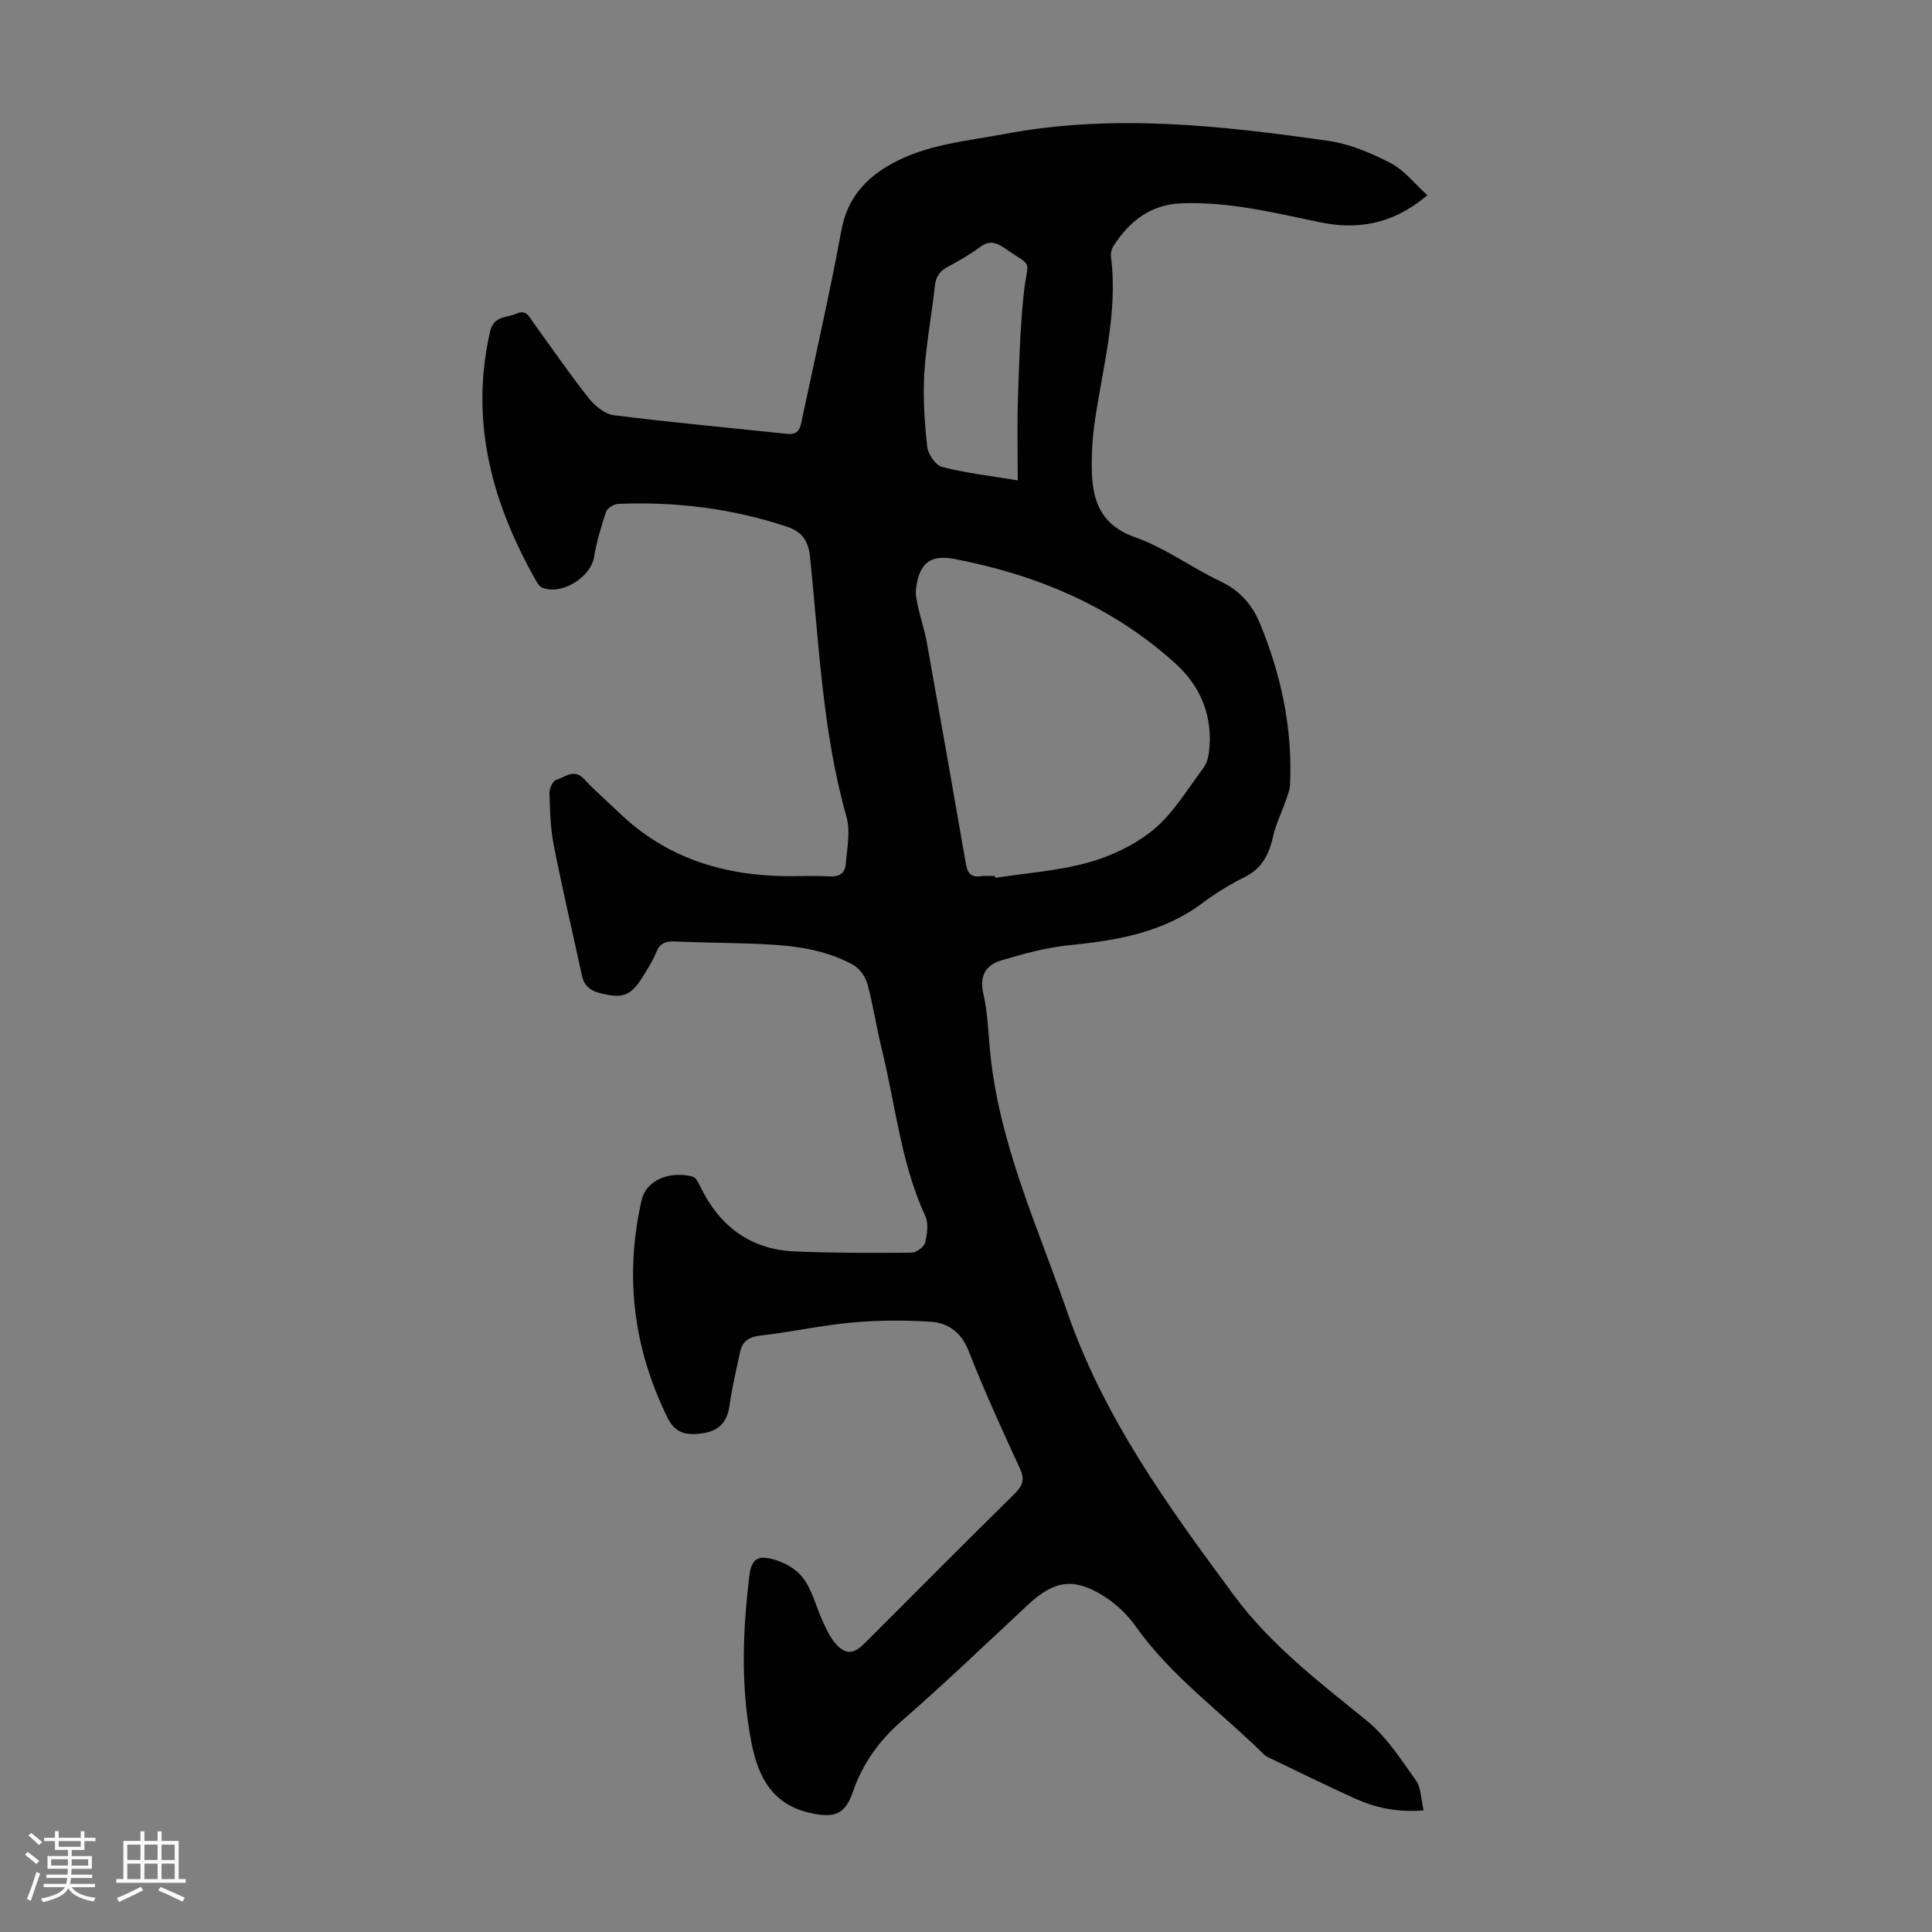 <svg enable-background="new 0 0 400 400" viewBox="0 0 400 400" xmlns="http://www.w3.org/2000/svg"><rect x="0" y="0" width="400" height="400" fill="#808080" stroke="none"/><path d="m5.17 384 .55-.58c.85.61 1.65 1.24 2.4 1.87l-.59.64c-.83-.73-1.62-1.38-2.36-1.93m1.22 9.53-.82-.34c.71-1.76 1.37-3.64 1.98-5.63.24.13.5.25.76.36-.6 1.67-1.24 3.54-1.92 5.61m-.5-13.5.57-.54c.56.44 1.31 1.06 2.26 1.87l-.64.64c-.68-.66-1.41-1.32-2.19-1.97m3.25.46h2.24v-1.36h.77v1.36h4.57v-1.36h.76v1.36h2.28v.69h-2.28v1.84h-2.64v1.26h4.18v2.64h-4.21c0 .45-.02.86-.05 1.21h4.32v.69h-4.38c-.04.34-.1.75-.19 1.22h5.15v.69h-4.82c.87 1.19 2.51 1.92 4.93 2.19-.17.31-.3.57-.37.76-2.77-.49-4.52-1.41-5.26-2.76-.56 1.26-2.3 2.23-5.24 2.9-.12-.24-.26-.48-.43-.72 2.73-.55 4.38-1.34 4.96-2.38h-4.38v-.69h4.65c.1-.38.17-.79.21-1.22h-4.32v-.69h4.4c.03-.34.05-.75.05-1.21h-4.2v-2.64h4.23v-1.26h-2.69v-1.84h-2.24zm1.46 4.46v1.29h3.45c.01-.4.02-.57.01-.53v-.32-.45h-3.46zm1.55-2.59h4.57v-1.19h-4.57zm6.11 2.59h-3.42v.77c-.01.19-.01.37-.02.53h3.44z" fill="#fafafc"/><path d="m32.63 379.16h.82v1.98h3.54v7.89h1.46v.78h-14.37v-.78h1.46v-7.89h3.54v-1.98h.82v1.98h2.73zm-3.49 11.48.5.73c-1.61.82-3.28 1.63-5 2.41-.13-.27-.28-.55-.44-.82 1.75-.72 3.4-1.49 4.94-2.32m-2.78-5.55h2.73v-3.18h-2.73zm0 3.95h2.73v-3.2h-2.73zm3.54-3.95h2.73v-3.18h-2.73zm0 3.95h2.73v-3.2h-2.73zm7.89 4.68c-1.84-.92-3.51-1.7-5.02-2.32l.45-.73c1.89.8 3.57 1.55 5.04 2.23zm-1.62-11.81h-2.73v3.18h2.73zm-2.73 7.13h2.73v-3.2h-2.73z" fill="#fafafc"/><path d="m295.52 40.42c-7.26 6.14-14.6 7.2-22.37 5.57-9.42-1.97-18.76-4.26-28.5-3.9-6.43.24-10.82 3.71-14.13 8.86-.39.6-.59 1.5-.5 2.22 1.51 11.91-1.88 23.32-3.47 34.92-.35 2.54-.5 5.12-.52 7.68-.05 6.91 1.12 12.7 9.06 15.49 6.15 2.17 11.59 6.26 17.55 9.08 4.03 1.91 6.6 4.81 8.23 8.77 4.41 10.68 6.75 21.76 6.22 33.35-.05 1.17-.55 2.34-.95 3.48-.83 2.39-1.99 4.7-2.54 7.15-.82 3.68-2.23 6.65-5.83 8.46-2.99 1.5-5.91 3.24-8.58 5.25-8.22 6.23-17.77 7.9-27.69 8.88-4.83.48-9.62 1.78-14.29 3.19-3.06.92-4.48 3.15-3.64 6.78.83 3.57 1.01 7.31 1.32 10.99 1.64 19.48 9.85 37.03 16.13 55.15 7.55 21.78 20.83 40.09 34.39 58.42 7.79 10.52 17.76 18.05 27.62 26.09 4.05 3.3 7.05 8 10.14 12.34 1.09 1.54 1.03 3.89 1.57 6.18-5.55.47-10.06-.58-14.35-2.52-5.8-2.63-11.52-5.45-17.26-8.2-.5-.24-1.05-.47-1.44-.85-8.88-8.81-19.2-16.15-26.55-26.52-1.7-2.4-3.99-4.6-6.47-6.18-6.23-3.98-10.34-3.39-15.67 1.55-8.7 8.07-17.25 16.31-26.19 24.1-4.79 4.17-8.22 8.92-10.27 14.9-1.57 4.57-3.84 5.31-8.55 4.31-8.1-1.71-11.04-7.5-12.44-14.75-2.1-10.89-1.84-21.82-.59-32.76.27-2.37.31-5.77 3.58-5.37 2.67.32 5.82 1.84 7.49 3.88 2.11 2.57 2.9 6.22 4.35 9.37.7 1.51 1.42 3.08 2.47 4.34 2.09 2.49 3.81 2.45 6.11.16 10.38-10.37 20.71-20.78 31.15-31.07 1.68-1.65 2.08-2.94 1.05-5.18-3.7-8.02-7.38-16.06-10.59-24.27-1.53-3.92-4.23-5.87-7.9-6.11-5.41-.35-10.9-.32-16.3.17-6.33.57-12.59 1.98-18.92 2.69-2.4.27-3.74 1.19-4.22 3.4-.8 3.7-1.68 7.4-2.2 11.15-.47 3.42-2.28 5.22-5.57 5.69-3.02.43-5.55.22-7.21-3.14-7.12-14.4-8.97-29.38-5.44-45.01 1.05-4.64 6.25-6.13 10.59-5 .65.17 1.19 1.24 1.55 1.99 3.98 8.25 10.37 13.13 19.65 13.51 8.04.33 16.09.32 24.13.25.98-.01 2.57-1.17 2.8-2.07.45-1.76.74-3.99.03-5.53-5.08-11.03-6.15-23.07-9.03-34.65-1.1-4.45-1.74-9.01-2.95-13.42-.41-1.49-1.63-3.19-2.97-3.93-6.77-3.73-14.29-4.15-21.81-4.4-5.03-.17-10.07-.2-15.1-.43-1.9-.08-3.1.38-3.85 2.28-.7 1.75-1.75 3.37-2.75 4.99-2.47 3.98-4.14 4.59-8.68 3.48-2.01-.49-3.44-1.41-3.91-3.57-1.96-9.05-4.08-18.07-5.87-27.15-.69-3.49-.77-7.12-.88-10.69-.03-.96.69-2.6 1.39-2.8 1.82-.51 3.68-2.44 5.77-.18 2.28 2.46 4.84 4.65 7.26 6.98 9.74 9.39 21.64 13.05 34.88 13.14 2.91.02 5.83-.13 8.73.05 1.95.12 3.15-.68 3.3-2.44.27-3.3 1.02-6.85.16-9.9-4.96-17.6-5.68-35.76-7.53-53.75-.36-3.47-1.74-5.3-4.78-6.31-11.38-3.79-23.08-5.23-35.03-4.72-.86.04-2.18.89-2.44 1.66-1.02 3.04-1.95 6.15-2.47 9.31-.69 4.24-6.74 8.01-10.74 6.36-.46-.19-.86-.69-1.12-1.15-9.2-16.13-13.93-33.05-9.7-51.76.79-3.48 3.41-2.88 5.45-3.81 2.13-.97 2.74.77 3.61 1.97 3.76 5.15 7.36 10.43 11.31 15.43 1.28 1.62 3.35 3.38 5.24 3.62 11.95 1.51 23.96 2.6 35.95 3.87 2.65.28 2.75-1.64 3.12-3.37 2.73-12.91 5.69-25.77 8.07-38.74 1.22-6.63 4.97-10.8 10.49-13.85 7.22-3.99 15.34-4.63 23.23-6.12 22.46-4.25 44.81-1.77 67.09 1.41 4.43.63 8.83 2.49 12.84 4.57 2.83 1.42 4.94 4.21 7.68 6.69zm-89.54 140.95c.02.13.04.25.06.38 6.51-1.01 13.19-1.45 19.48-3.23 4.8-1.36 9.69-3.73 13.48-6.91 4.02-3.38 6.85-8.22 10.08-12.51.69-.91 1.08-2.19 1.22-3.34.9-7.33-1.64-13.6-6.96-18.41-13.04-11.8-28.69-18.36-45.78-21.63-5.03-.96-7.22.93-7.9 6.1-.17 1.27.16 2.65.44 3.93.53 2.4 1.34 4.74 1.77 7.15 2.75 15.29 5.44 30.6 8.1 45.91.32 1.83.95 2.87 3 2.6.98-.14 2.01-.04 3.01-.04zm4.73-81.91c0-5.81-.15-11.25.04-16.68.24-7.35.44-14.73 1.21-22.03.79-7.44 2.3-5.06-4.07-9.44-1.79-1.23-3.19-1.49-5.04-.12-2.05 1.53-4.3 2.81-6.56 4.01-1.73.92-2.55 2.09-2.76 4.12-.62 5.99-1.81 11.94-2.16 17.94-.3 5.06.04 10.19.6 15.24.17 1.54 1.74 3.83 3.09 4.18 4.78 1.24 9.77 1.8 15.65 2.78z" fill="#010101"/></svg>